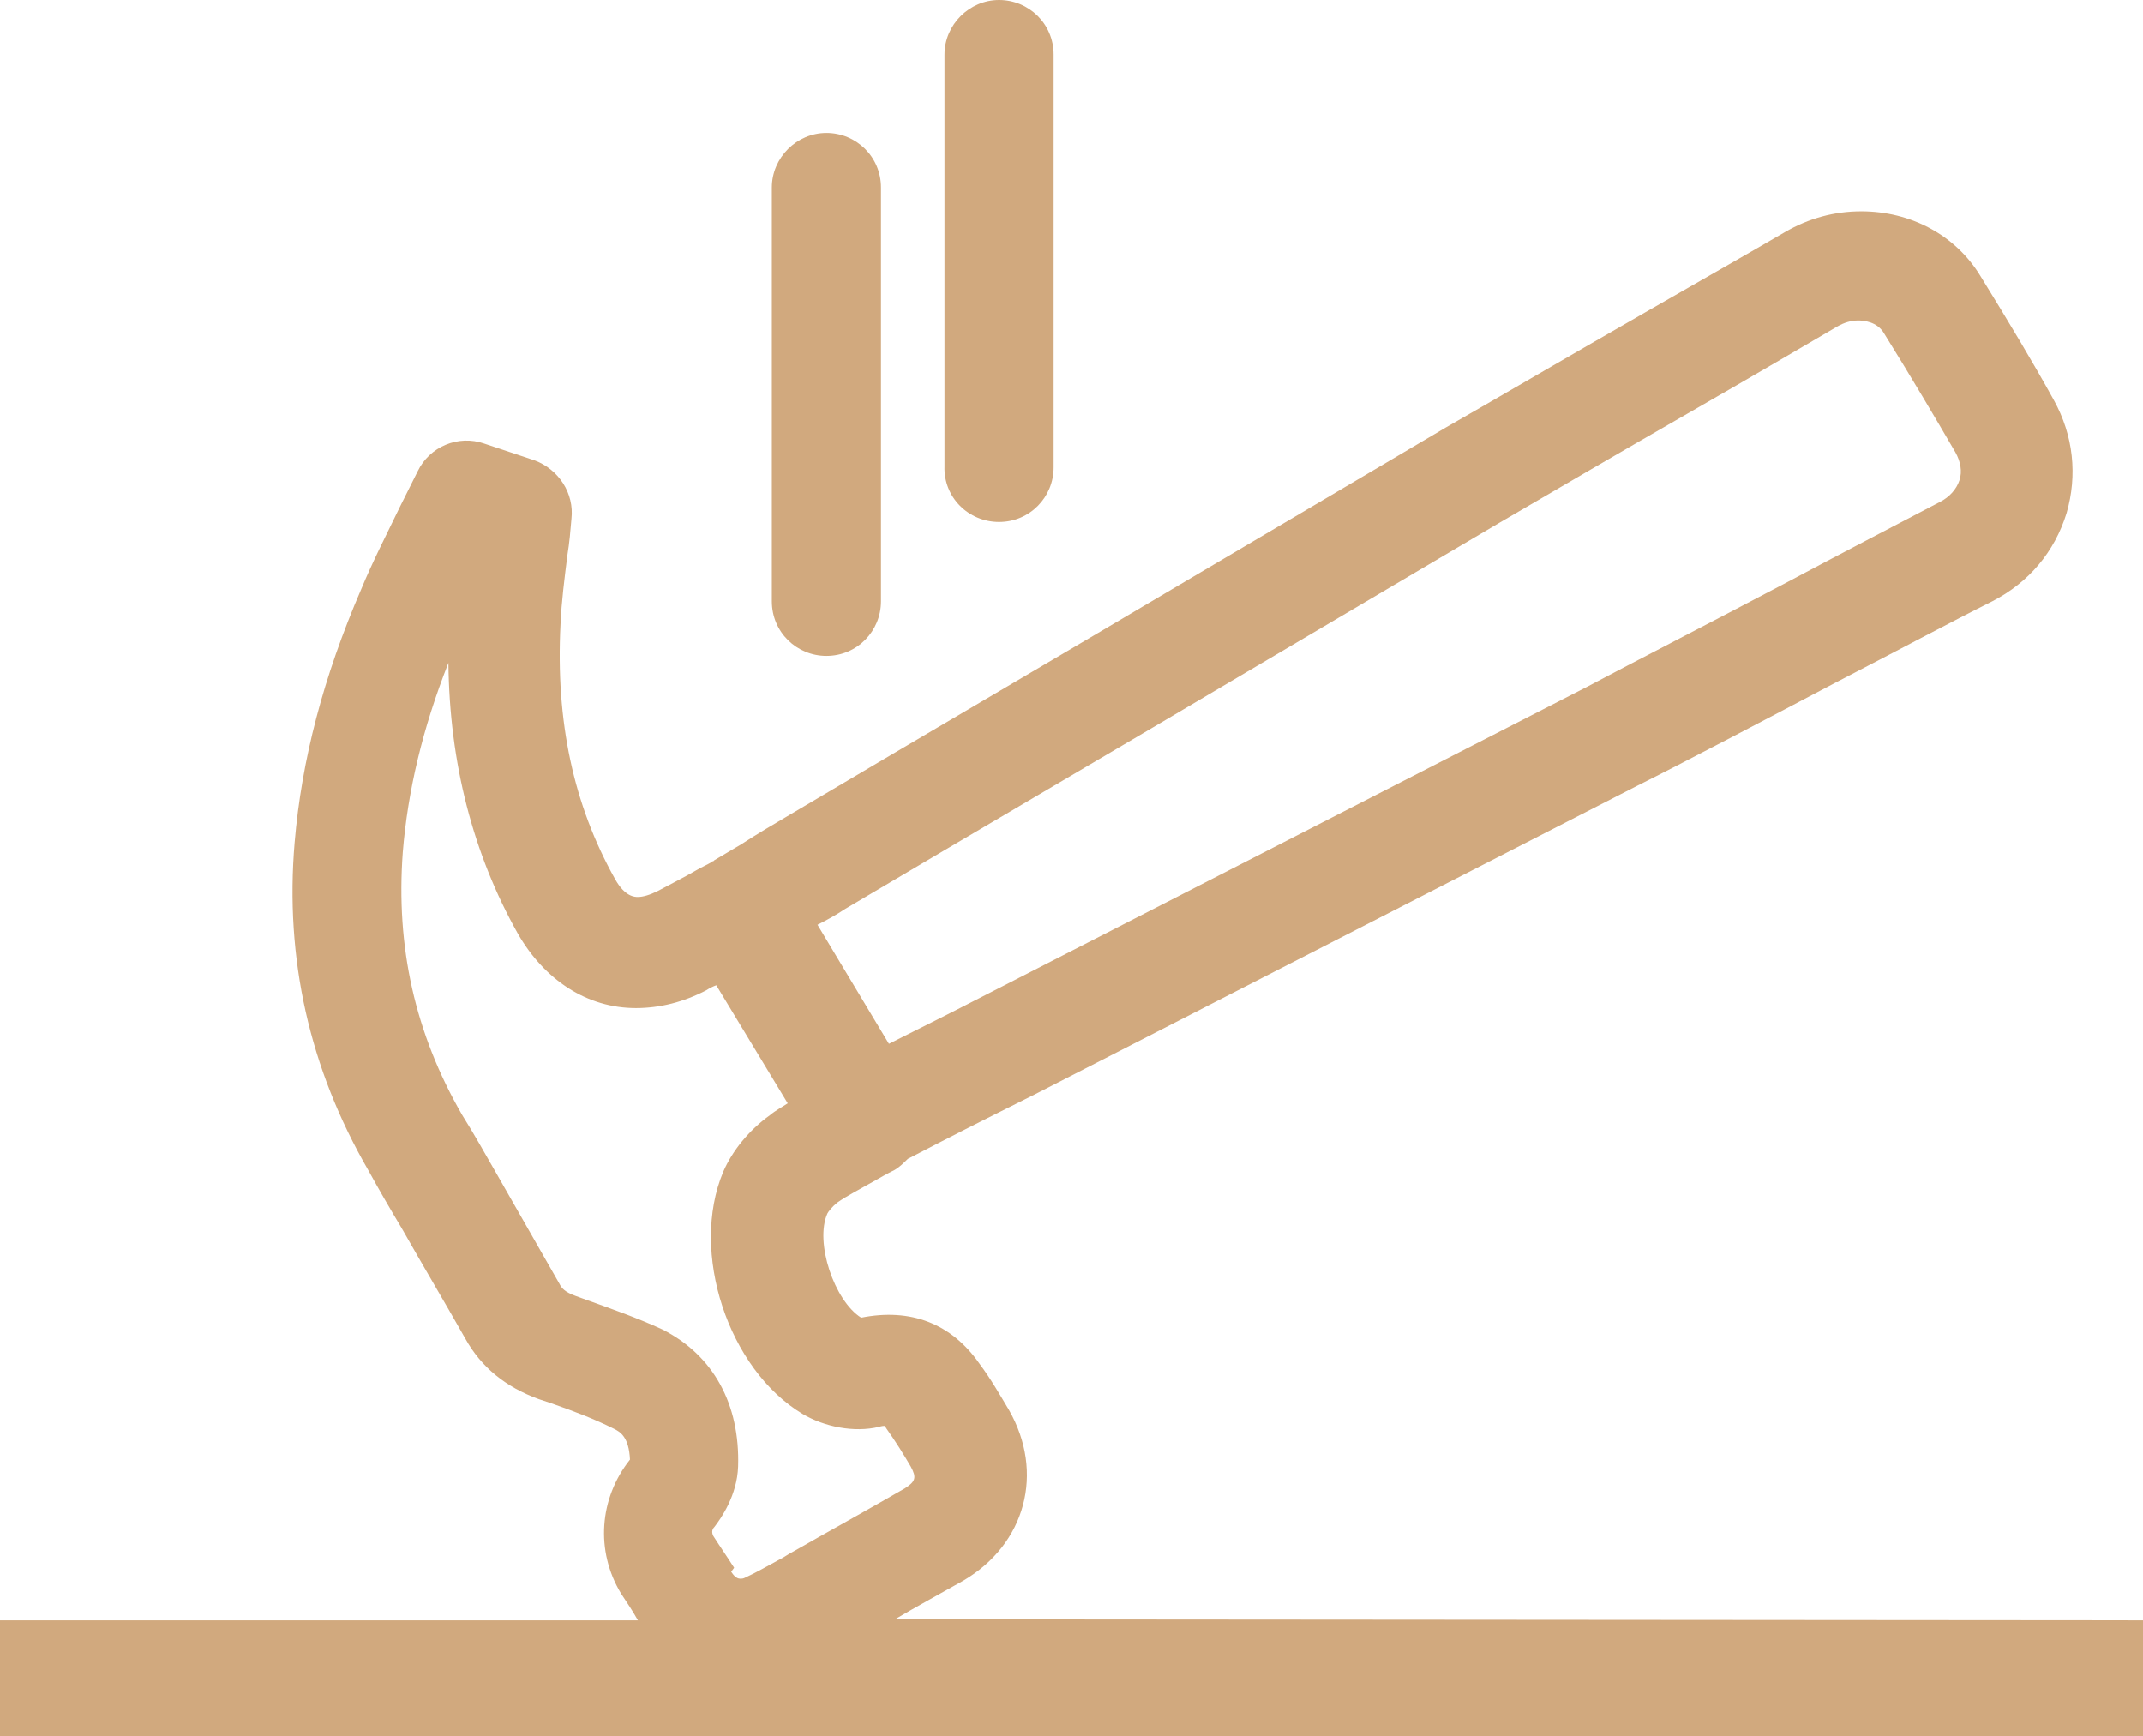 <?xml version="1.0" encoding="utf-8"?>
<!-- Generator: Adobe Illustrator 20.0.0, SVG Export Plug-In . SVG Version: 6.00 Build 0)  -->
<svg version="1.1" id="Layer_1" xmlns="http://www.w3.org/2000/svg" xmlns:xlink="http://www.w3.org/1999/xlink" x="0px" y="0px"
	 viewBox="0 0 216 175" style="enable-background:new 0 0 216 175;" xml:space="preserve">
<style type="text/css">
	.st0{fill:#D1A97E;}
</style>
<g>
	<path class="st0" d="M90.2,163.2c2.2-1.3,4.6-2.6,6.9-3.9c6.3-3.7,8.2-10.9,4.6-17.2c-0.9-1.5-1.8-3.1-3-4.7
		c-2.8-4-6.9-5.6-11.9-4.6c-2.7-1.7-4.7-7.6-3.4-10.5c0.1-0.2,0.5-0.7,1-1.1c1-0.7,2.2-1.3,3.6-2.1c0.7-0.4,1.4-0.8,2.2-1.2
		c0.5-0.3,0.9-0.7,1.3-1.1l3.1-1.6c3.3-1.7,6.5-3.3,9.7-4.9l60.7-31.1c5-2.5,12.6-6.5,20-10.4c6-3.1,11.8-6.2,15.8-8.2
		c3.7-1.9,6.3-5,7.5-8.9c1.1-3.8,0.7-7.8-1.3-11.4c-2.1-3.8-4.5-7.8-7.4-12.5c-2.5-4.1-7-6.5-12-6.5c-2.7,0-5.3,0.7-7.7,2.1
		c-3.6,2.1-8.7,5-14.1,8.1c-7.5,4.3-15.2,8.8-20.1,11.6l-25.4,15c-13.5,8-27,15.9-40.5,23.9c-1.7,1-3.4,2-5.1,3.1L72,86.7
		c0,0-0.1,0.1-0.1,0.1c-0.1,0-0.1,0-0.2,0.1c-0.5,0.3-1,0.5-1.5,0.8c-1.2,0.7-2.6,1.4-3.9,2.1c-0.8,0.4-1.5,0.6-2,0.6c0,0,0,0,0,0
		c-0.3,0-1.3,0-2.3-1.8c-4.2-7.5-6-15.9-5.5-25.7c0.1-2.3,0.4-4.6,0.7-7c0.2-1.2,0.3-2.4,0.4-3.6c0.3-2.6-1.3-5-3.7-5.9l-5.1-1.7
		c-2.6-0.9-5.5,0.3-6.7,2.8c-0.6,1.2-1.2,2.4-1.8,3.6c-1.3,2.7-2.7,5.4-3.9,8.3c-3.8,8.8-6,17.2-6.7,25.5c-1,11.7,1.5,22.8,7.4,33
		c1.1,2,2.2,3.9,3.4,5.9c2.1,3.7,4.3,7.4,6.4,11.1c1.6,2.9,4.1,4.9,7.4,6.1l1.2,0.4c2.3,0.8,4.4,1.6,6.4,2.6
		c0.6,0.3,1.5,0.8,1.6,3.1c-3.1,3.9-3.5,9.2-0.9,13.5c0.6,0.9,1.2,1.8,1.7,2.7H0V175h216v-11.7L90.2,163.2L90.2,163.2z M85.2,91.6
		c13.5-8,27-15.9,40.5-23.9l25.4-15c4.8-2.8,12.5-7.3,20-11.6c5.4-3.1,10.5-6.1,14.1-8.2c0.7-0.4,1.4-0.6,2.1-0.6
		c0.5,0,1.9,0.1,2.6,1.3c2.8,4.5,5.1,8.4,7.2,12c0.5,0.9,0.7,1.9,0.4,2.8c-0.3,0.9-1,1.7-2,2.2c-4,2.1-9.8,5.1-15.8,8.3
		c-7.4,3.9-15,7.8-19.9,10.4l-60.7,31.1c-3.1,1.6-6.3,3.2-9.5,4.8l-7.2-12C83.4,92.7,84.3,92.2,85.2,91.6z M59.1,131l-1.1-0.4
		c-1.1-0.4-1.4-0.8-1.6-1.2c-2.1-3.7-4.3-7.5-6.4-11.2c-1.1-1.9-2.2-3.9-3.4-5.8c-4.8-8.3-6.7-17-6-26.5c0.5-6.2,2-12.5,4.6-19.1
		c0.1,10.1,2.5,19.3,7,27.3c2.7,4.7,7,7.5,11.9,7.5c2.4,0,4.8-0.6,7.1-1.8c0.3-0.2,0.7-0.4,1-0.5l7.2,11.9c-0.6,0.4-1.2,0.7-1.8,1.2
		c-2.1,1.5-3.8,3.6-4.7,5.7c-3.4,8.1,0.5,19.9,8,24.4c2.2,1.3,5.2,1.9,7.7,1.3c0.3-0.1,0.5-0.1,0.6-0.1c0,0,0.1,0.1,0.1,0.2
		c1,1.4,1.8,2.7,2.5,3.9c0.6,1.1,0.5,1.5-0.6,2.2c-3.8,2.2-7.8,4.4-11.3,6.4c-0.4,0.2-0.8,0.5-1.2,0.7c-1.3,0.7-2.5,1.4-3.6,1.9
		c-0.2,0.1-0.3,0.1-0.5,0.1c-0.4,0-0.7-0.4-0.9-0.7L74,158c-0.7-1.1-1.4-2.1-2.1-3.2c-0.2-0.4-0.1-0.7,0.1-0.9
		c0.7-0.9,2.3-3.2,2.4-6.1c0.2-6.3-2.5-11.2-7.6-13.8C64.2,132.8,61.6,131.9,59.1,131z"/>
	<path class="st0" d="M100.7,52.6c3.1,0,5.5-2.5,5.5-5.5V5.5c0-3.1-2.5-5.5-5.5-5.5s-5.5,2.5-5.5,5.5V47
		C95.1,50.1,97.6,52.6,100.7,52.6z"/>
	<path class="st0" d="M83.3,66.1c3.1,0,5.5-2.5,5.5-5.5V18.9c0-3.1-2.5-5.5-5.5-5.5s-5.5,2.5-5.5,5.5v41.7
		C77.8,63.7,80.3,66.1,83.3,66.1z"/>
</g>
</svg>
